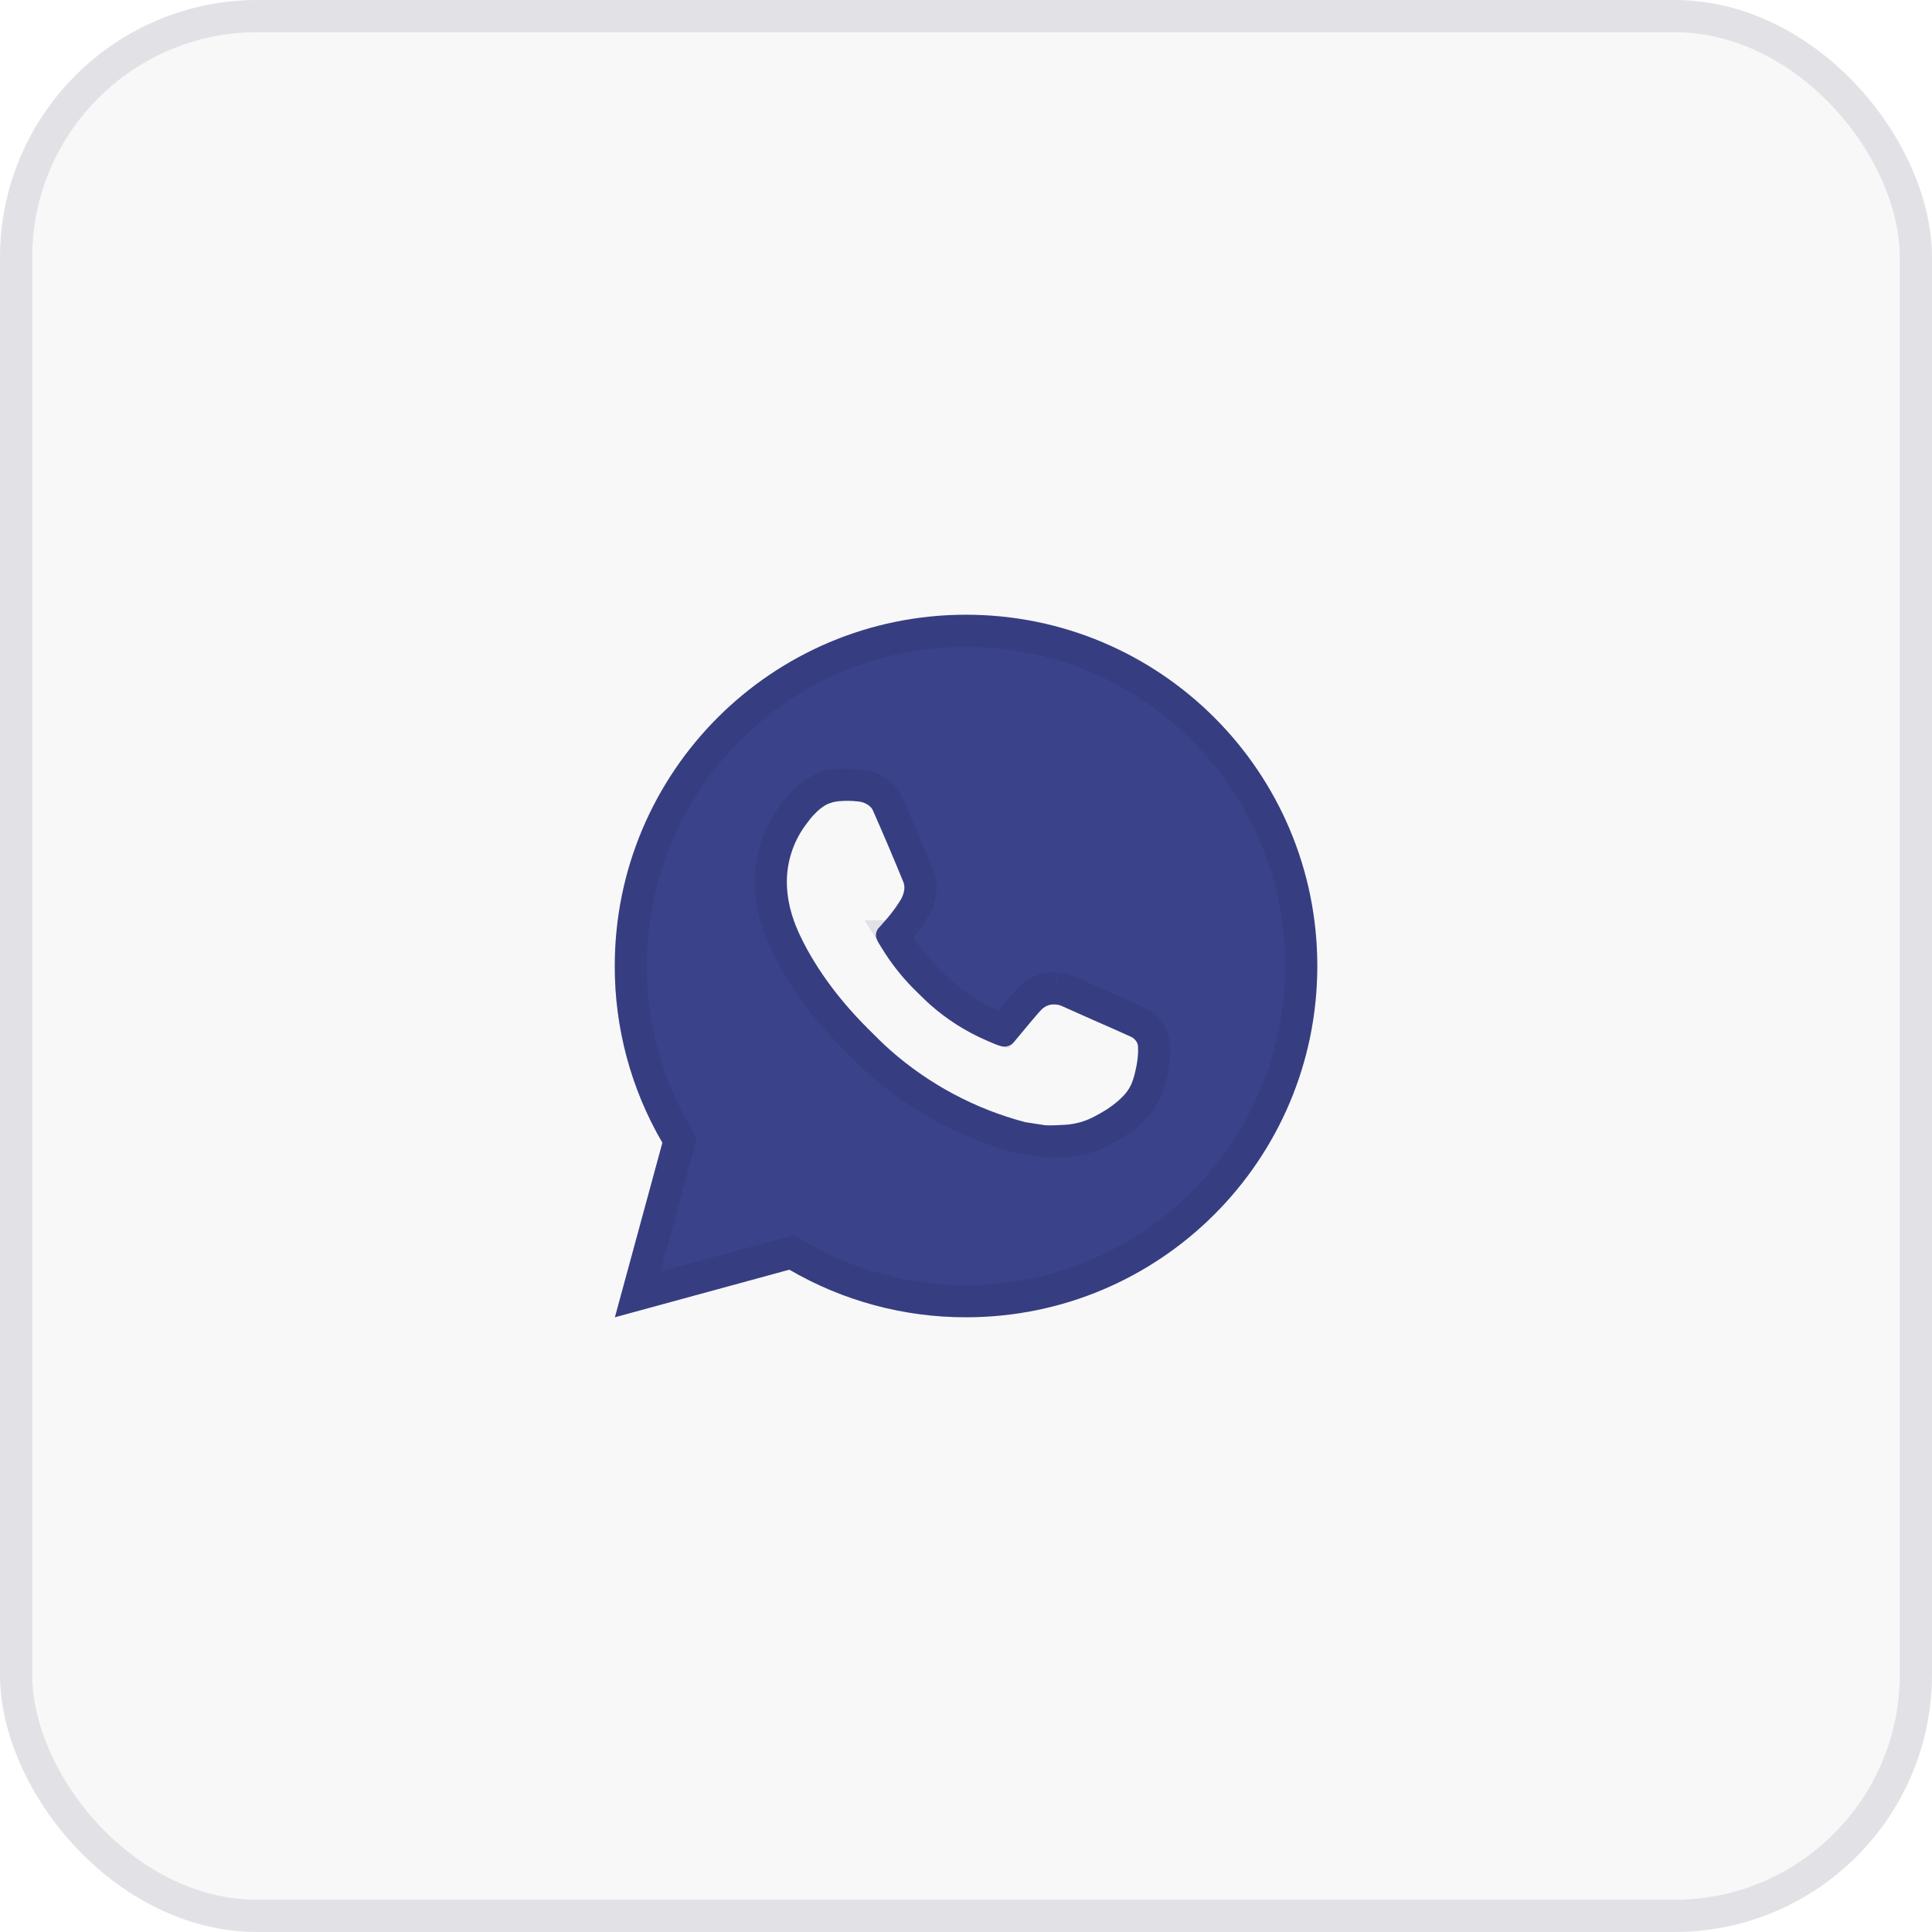 <?xml version="1.0" encoding="UTF-8"?> <svg xmlns="http://www.w3.org/2000/svg" width="60" height="60" viewBox="0 0 60 60" fill="none"><rect width="60" height="60" rx="8" fill="#151938" fill-opacity="0.03"></rect><rect x="0.5" y="0.5" width="59" height="59" rx="7.5" stroke="#151938" stroke-opacity="0.1"></rect><path d="M30.001 19.091C36.026 19.091 40.91 23.975 40.91 30C40.91 36.025 36.026 40.909 30.001 40.909C28.073 40.912 26.179 40.402 24.514 39.431L19.096 40.909L20.571 35.489C19.599 33.824 19.088 31.929 19.092 30C19.092 23.975 23.976 19.091 30.001 19.091ZM26.283 24.873L26.065 24.881C25.924 24.891 25.786 24.928 25.659 24.991C25.541 25.058 25.433 25.141 25.338 25.239C25.207 25.363 25.133 25.469 25.054 25.573C24.65 26.098 24.433 26.742 24.436 27.404C24.438 27.938 24.578 28.459 24.796 28.945C25.242 29.929 25.977 30.971 26.945 31.936C27.179 32.169 27.408 32.402 27.654 32.619C28.858 33.679 30.293 34.443 31.843 34.851L32.463 34.946C32.665 34.957 32.867 34.942 33.07 34.932C33.387 34.915 33.697 34.829 33.978 34.68C34.121 34.606 34.261 34.526 34.396 34.44C34.396 34.44 34.442 34.409 34.533 34.342C34.68 34.233 34.77 34.155 34.893 34.028C34.984 33.933 35.061 33.823 35.122 33.698C35.207 33.52 35.292 33.181 35.327 32.898C35.353 32.682 35.345 32.565 35.342 32.492C35.338 32.375 35.241 32.254 35.135 32.203L34.5 31.918C34.5 31.918 33.551 31.504 32.97 31.24C32.91 31.214 32.845 31.199 32.778 31.196C32.704 31.188 32.628 31.196 32.557 31.22C32.486 31.244 32.421 31.283 32.366 31.334C32.361 31.332 32.288 31.394 31.499 32.35C31.453 32.411 31.391 32.457 31.32 32.482C31.248 32.507 31.171 32.511 31.097 32.492C31.026 32.473 30.957 32.449 30.889 32.42C30.754 32.363 30.707 32.341 30.614 32.302C29.988 32.029 29.408 31.66 28.896 31.208C28.758 31.088 28.631 30.957 28.5 30.83C28.071 30.419 27.697 29.954 27.387 29.447L27.323 29.343C27.277 29.273 27.24 29.198 27.212 29.12C27.17 28.959 27.278 28.831 27.278 28.831C27.278 28.831 27.543 28.54 27.666 28.383C27.786 28.23 27.888 28.082 27.953 27.976C28.082 27.769 28.122 27.556 28.055 27.392C27.749 26.645 27.434 25.903 27.108 25.165C27.044 25.019 26.853 24.914 26.679 24.893C26.62 24.886 26.561 24.88 26.502 24.876C26.356 24.867 26.209 24.869 26.063 24.88L26.283 24.873Z" fill="#3A438A"></path><path d="M30.001 19.591C35.75 19.591 40.41 24.251 40.41 30C40.41 35.749 35.75 40.409 30.001 40.409H30C28.161 40.412 26.354 39.926 24.766 38.999L24.584 38.894L24.382 38.948L19.809 40.196L21.054 35.621L21.108 35.419L21.003 35.237C20.076 33.648 19.589 31.841 19.592 30.001V30C19.592 24.251 24.252 19.591 30.001 19.591ZM26.531 24.377C26.362 24.367 26.193 24.369 26.024 24.382V24.383C25.821 24.398 25.622 24.452 25.439 24.542L25.426 24.548L25.412 24.556C25.259 24.642 25.119 24.75 24.995 24.875C24.912 24.954 24.844 25.03 24.789 25.098L24.657 25.269C24.186 25.881 23.933 26.633 23.936 27.405C23.939 28.026 24.101 28.616 24.34 29.149L24.341 29.151C24.816 30.199 25.588 31.289 26.593 32.29V32.291C26.82 32.517 27.063 32.764 27.324 32.994C28.586 34.105 30.09 34.907 31.716 35.335L31.742 35.342L31.768 35.346L32.388 35.44L32.412 35.444L32.437 35.445C32.671 35.458 32.91 35.441 33.094 35.432H33.096C33.484 35.411 33.863 35.305 34.207 35.123L34.208 35.124C34.364 35.044 34.516 34.956 34.664 34.862L34.671 34.858L34.677 34.853H34.678L34.681 34.851C34.683 34.849 34.686 34.847 34.69 34.845C34.697 34.84 34.707 34.833 34.72 34.824C34.745 34.806 34.782 34.779 34.83 34.743C34.995 34.621 35.107 34.525 35.251 34.375L35.252 34.376C35.382 34.242 35.488 34.088 35.571 33.918L35.572 33.914C35.69 33.668 35.785 33.27 35.823 32.96V32.959C35.839 32.831 35.844 32.728 35.846 32.648L35.842 32.47C35.834 32.285 35.757 32.132 35.678 32.024C35.596 31.915 35.485 31.817 35.352 31.753L35.346 31.749L35.339 31.746L34.704 31.462L34.699 31.459L34.697 31.458C34.696 31.457 34.692 31.457 34.688 31.455C34.681 31.452 34.671 31.447 34.658 31.441C34.631 31.43 34.592 31.412 34.543 31.391C34.445 31.348 34.309 31.289 34.154 31.221L33.178 30.785L33.17 30.782L33.081 30.748C33 30.721 32.915 30.704 32.829 30.698H32.83C32.824 30.698 32.818 30.698 32.812 30.697C32.809 30.697 32.805 30.697 32.802 30.696H32.801C32.664 30.686 32.527 30.703 32.398 30.746C32.273 30.788 32.157 30.855 32.058 30.94C32.051 30.946 32.044 30.949 32.041 30.952C32.016 30.973 31.995 30.995 31.981 31.009C31.951 31.04 31.91 31.085 31.85 31.154C31.732 31.29 31.523 31.536 31.153 31.983C31.131 31.976 31.108 31.969 31.086 31.96L31.082 31.958C30.937 31.897 30.927 31.892 30.814 31.844C30.235 31.592 29.7 31.251 29.227 30.833L29.225 30.831L28.848 30.471L28.846 30.469L28.557 30.174C28.278 29.87 28.029 29.539 27.814 29.186L27.811 29.183L27.747 29.079H27.748L27.742 29.07L27.739 29.064C27.758 29.044 27.778 29.021 27.8 28.997C27.881 28.905 27.987 28.783 28.059 28.691L28.06 28.692C28.191 28.525 28.303 28.361 28.379 28.239L28.378 28.238C28.551 27.959 28.67 27.573 28.518 27.202C28.21 26.452 27.892 25.705 27.564 24.963C27.478 24.768 27.328 24.636 27.194 24.555C27.057 24.471 26.897 24.415 26.738 24.396H26.737C26.671 24.388 26.605 24.382 26.539 24.377H26.531Z" stroke="#151938" stroke-opacity="0.1"></path></svg> 